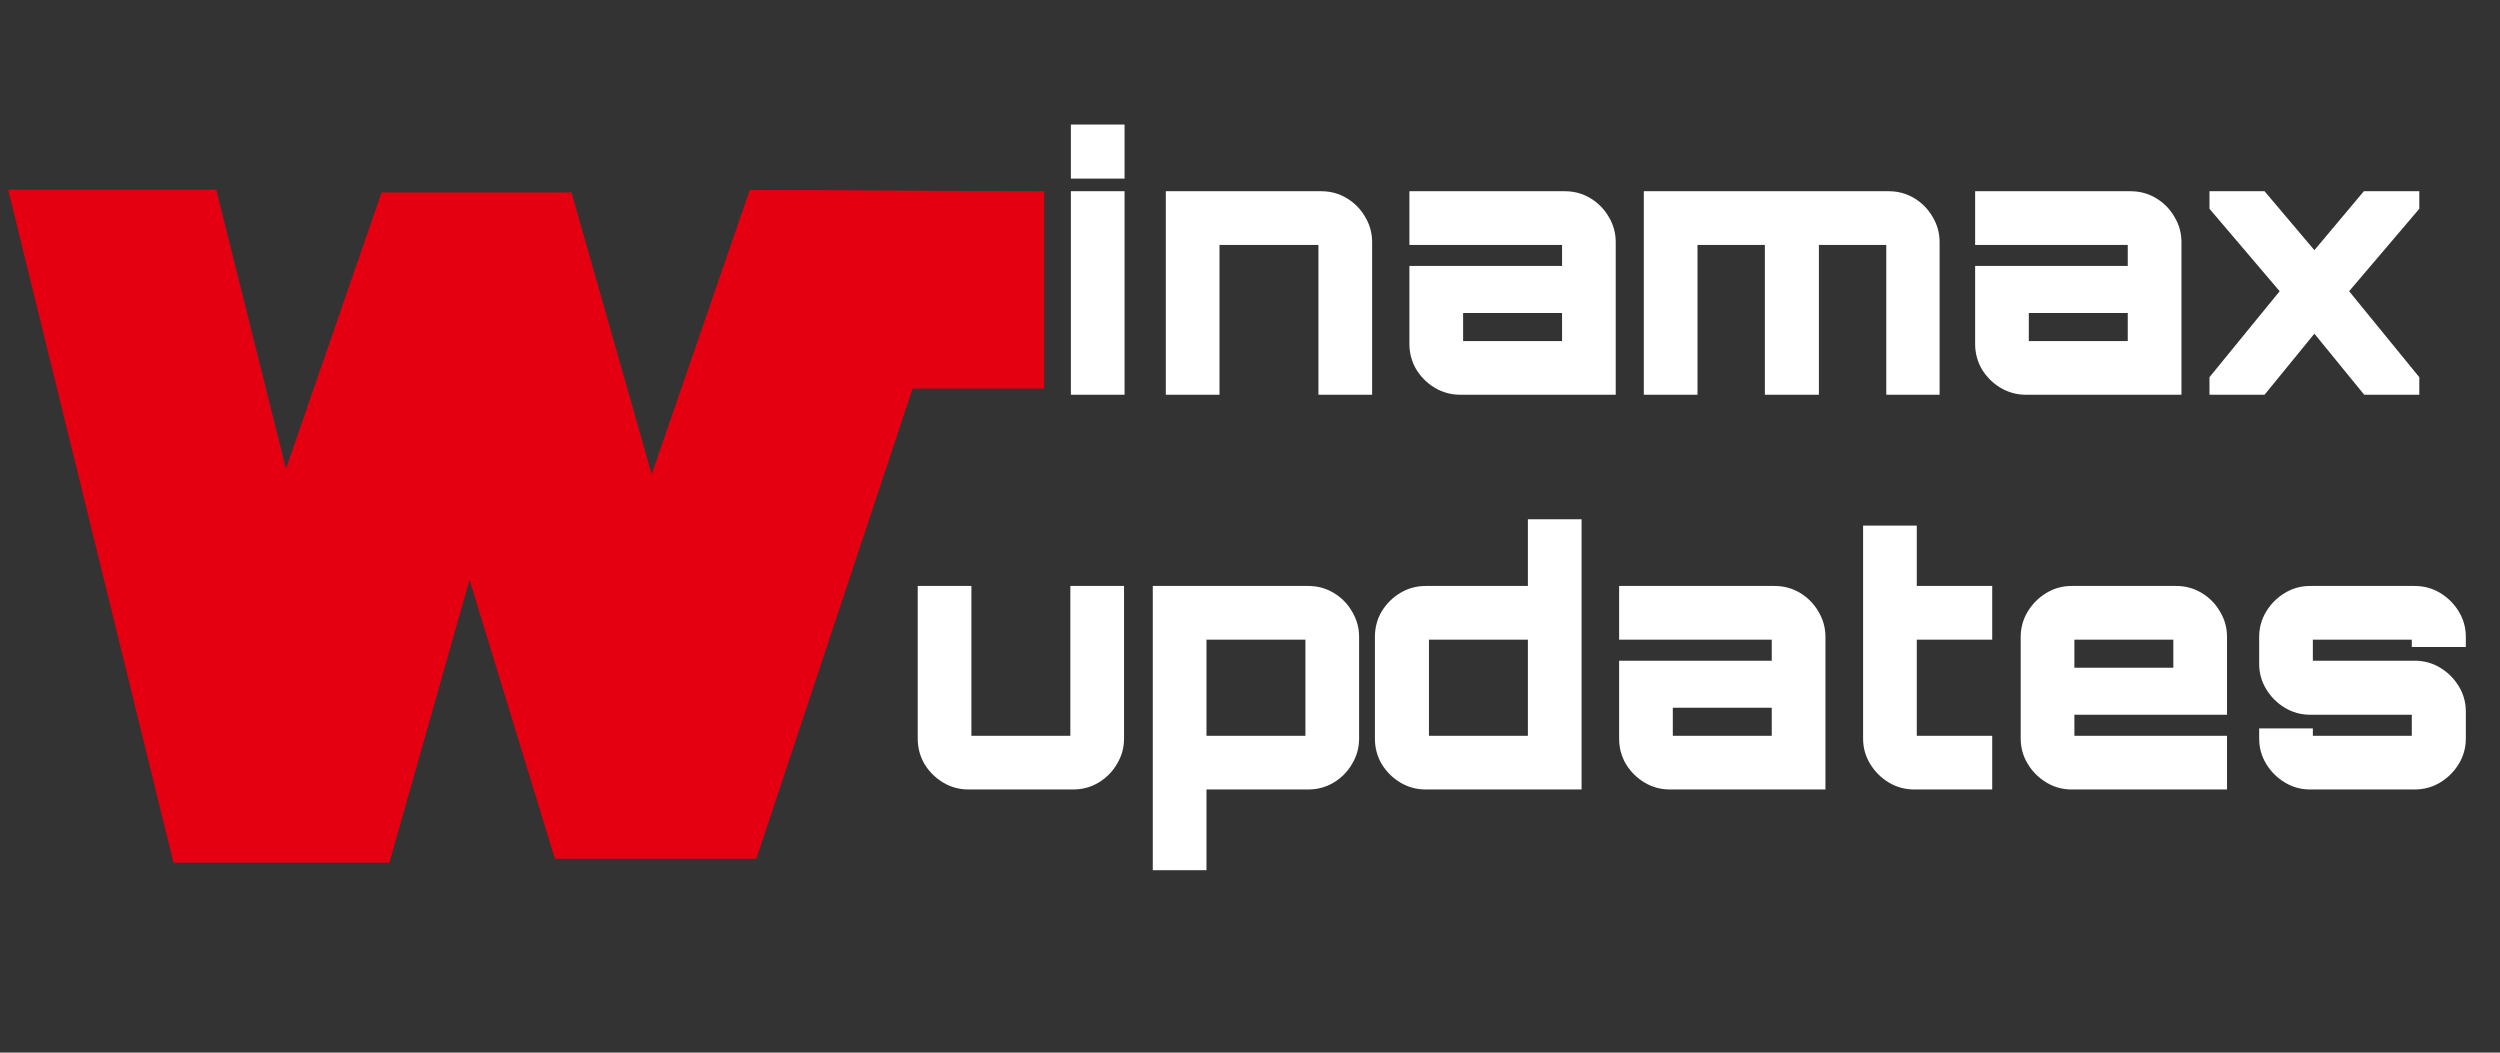 <?xml version="1.0" encoding="UTF-8"?> <svg xmlns="http://www.w3.org/2000/svg" width="114" height="48" viewBox="0 0 114 48" fill="none"><rect x="0" y="0" width="114" height="48" fill="#333333" stroke="none"/><path d="M48.832 18V8.72H51.28V18H48.832ZM48.832 8.144V5.68H51.28V8.144H48.832ZM53.161 18V8.72H60.249C60.675 8.72 61.065 8.827 61.417 9.04C61.769 9.253 62.046 9.536 62.249 9.888C62.462 10.24 62.569 10.624 62.569 11.04V18H60.121V11.168H55.609V18H53.161ZM66.59 18C66.163 18 65.773 17.893 65.421 17.68C65.07 17.467 64.787 17.184 64.573 16.832C64.371 16.48 64.269 16.096 64.269 15.68V12.128H71.23V11.168H64.269V8.72H71.358C71.784 8.72 72.174 8.827 72.525 9.04C72.877 9.253 73.155 9.536 73.358 9.888C73.571 10.24 73.677 10.624 73.677 11.04V18H66.59ZM66.718 15.552H71.23V14.272H66.718V15.552ZM74.958 18V8.72H86.126C86.552 8.72 86.942 8.827 87.294 9.04C87.646 9.253 87.923 9.536 88.126 9.888C88.339 10.24 88.446 10.624 88.446 11.04V18H86.014V11.168H82.942V18H80.478V11.168H77.406V18H74.958ZM92.386 18C91.96 18 91.57 17.893 91.218 17.68C90.866 17.467 90.584 17.184 90.37 16.832C90.168 16.48 90.066 16.096 90.066 15.68V12.128H97.026V11.168H90.066V8.72H97.154C97.581 8.72 97.97 8.827 98.322 9.04C98.674 9.253 98.952 9.536 99.154 9.888C99.368 10.24 99.474 10.624 99.474 11.04V18H92.386ZM92.514 15.552H97.026V14.272H92.514V15.552ZM100.752 18V17.2L103.952 13.28L100.752 9.52V8.72H103.264L105.536 11.408L107.792 8.72H110.32V9.52L107.12 13.28L110.32 17.2V18H107.808L105.536 15.216L103.264 18H100.752Z" fill="white"></path><path d="M44.168 36C43.741 36 43.352 35.893 43 35.68C42.648 35.467 42.365 35.184 42.152 34.832C41.949 34.48 41.848 34.096 41.848 33.68V26.72H44.296V33.552H48.808V26.72H51.256V33.68C51.256 34.096 51.149 34.48 50.936 34.832C50.733 35.184 50.456 35.467 50.104 35.68C49.752 35.893 49.363 36 48.936 36H44.168ZM52.567 39.68V26.72H59.655C60.082 26.72 60.471 26.827 60.823 27.04C61.175 27.253 61.453 27.536 61.655 27.888C61.868 28.24 61.975 28.624 61.975 29.04V33.68C61.975 34.096 61.868 34.48 61.655 34.832C61.453 35.184 61.175 35.467 60.823 35.68C60.471 35.893 60.082 36 59.655 36H55.015V39.68H52.567ZM55.015 33.552H59.527V29.168H55.015V33.552ZM65.016 36C64.59 36 64.2 35.893 63.848 35.68C63.496 35.467 63.214 35.184 63 34.832C62.797 34.48 62.696 34.096 62.696 33.68V29.04C62.696 28.624 62.797 28.24 63 27.888C63.214 27.536 63.496 27.253 63.848 27.04C64.2 26.827 64.59 26.72 65.016 26.72H69.672V23.68H72.12V36H65.016ZM65.16 33.552H69.672V29.168H65.16V33.552ZM76.152 36C75.725 36 75.336 35.893 74.984 35.68C74.632 35.467 74.349 35.184 74.136 34.832C73.933 34.48 73.832 34.096 73.832 33.68V30.128H80.792V29.168H73.832V26.72H80.92C81.347 26.72 81.736 26.827 82.088 27.04C82.44 27.253 82.717 27.536 82.92 27.888C83.133 28.24 83.24 28.624 83.24 29.04V36H76.152ZM76.28 33.552H80.792V32.272H76.28V33.552ZM87.293 36C86.867 36 86.477 35.893 86.125 35.68C85.773 35.467 85.491 35.184 85.277 34.832C85.064 34.48 84.957 34.096 84.957 33.68V23.968H87.405V26.72H90.845V29.168H87.405V33.552H90.845V36H87.293ZM94.464 36C94.048 36 93.664 35.893 93.312 35.68C92.96 35.467 92.677 35.184 92.464 34.832C92.251 34.48 92.144 34.096 92.144 33.68V29.04C92.144 28.624 92.251 28.24 92.464 27.888C92.677 27.536 92.96 27.253 93.312 27.04C93.664 26.827 94.048 26.72 94.464 26.72H99.232C99.659 26.72 100.048 26.827 100.4 27.04C100.752 27.253 101.029 27.536 101.232 27.888C101.445 28.24 101.552 28.624 101.552 29.04V32.592H94.592V33.552H101.552V36H94.464ZM94.592 30.448H99.104V29.168H94.592V30.448ZM105.338 36C104.922 36 104.538 35.893 104.186 35.68C103.834 35.467 103.551 35.184 103.338 34.832C103.125 34.48 103.018 34.096 103.018 33.68V33.216H105.466V33.552H109.978V32.592H105.338C104.922 32.592 104.538 32.485 104.186 32.272C103.834 32.059 103.551 31.776 103.338 31.424C103.125 31.072 103.018 30.688 103.018 30.272V29.04C103.018 28.624 103.125 28.24 103.338 27.888C103.551 27.536 103.834 27.253 104.186 27.04C104.538 26.827 104.922 26.72 105.338 26.72H110.106C110.533 26.72 110.922 26.827 111.274 27.04C111.626 27.253 111.909 27.536 112.122 27.888C112.335 28.24 112.442 28.624 112.442 29.04V29.504H109.978V29.168H105.466V30.128H110.106C110.533 30.128 110.922 30.235 111.274 30.448C111.626 30.661 111.909 30.944 112.122 31.296C112.335 31.648 112.442 32.032 112.442 32.448V33.68C112.442 34.096 112.335 34.48 112.122 34.832C111.909 35.184 111.626 35.467 111.274 35.68C110.922 35.893 110.533 36 110.106 36H105.338Z" fill="white"></path><path fill-rule="evenodd" clip-rule="evenodd" d="M47.615 8.719C43.096 8.719 38.69 8.662 34.19 8.662L29.718 21.619L26.062 8.775H17.4L13.04 21.375L9.862 8.653H0.375L7.912 39.337H17.756L21.412 26.438L25.303 39.159H34.49L41.615 17.719H47.615V8.719Z" fill="#E50011"></path></svg> 